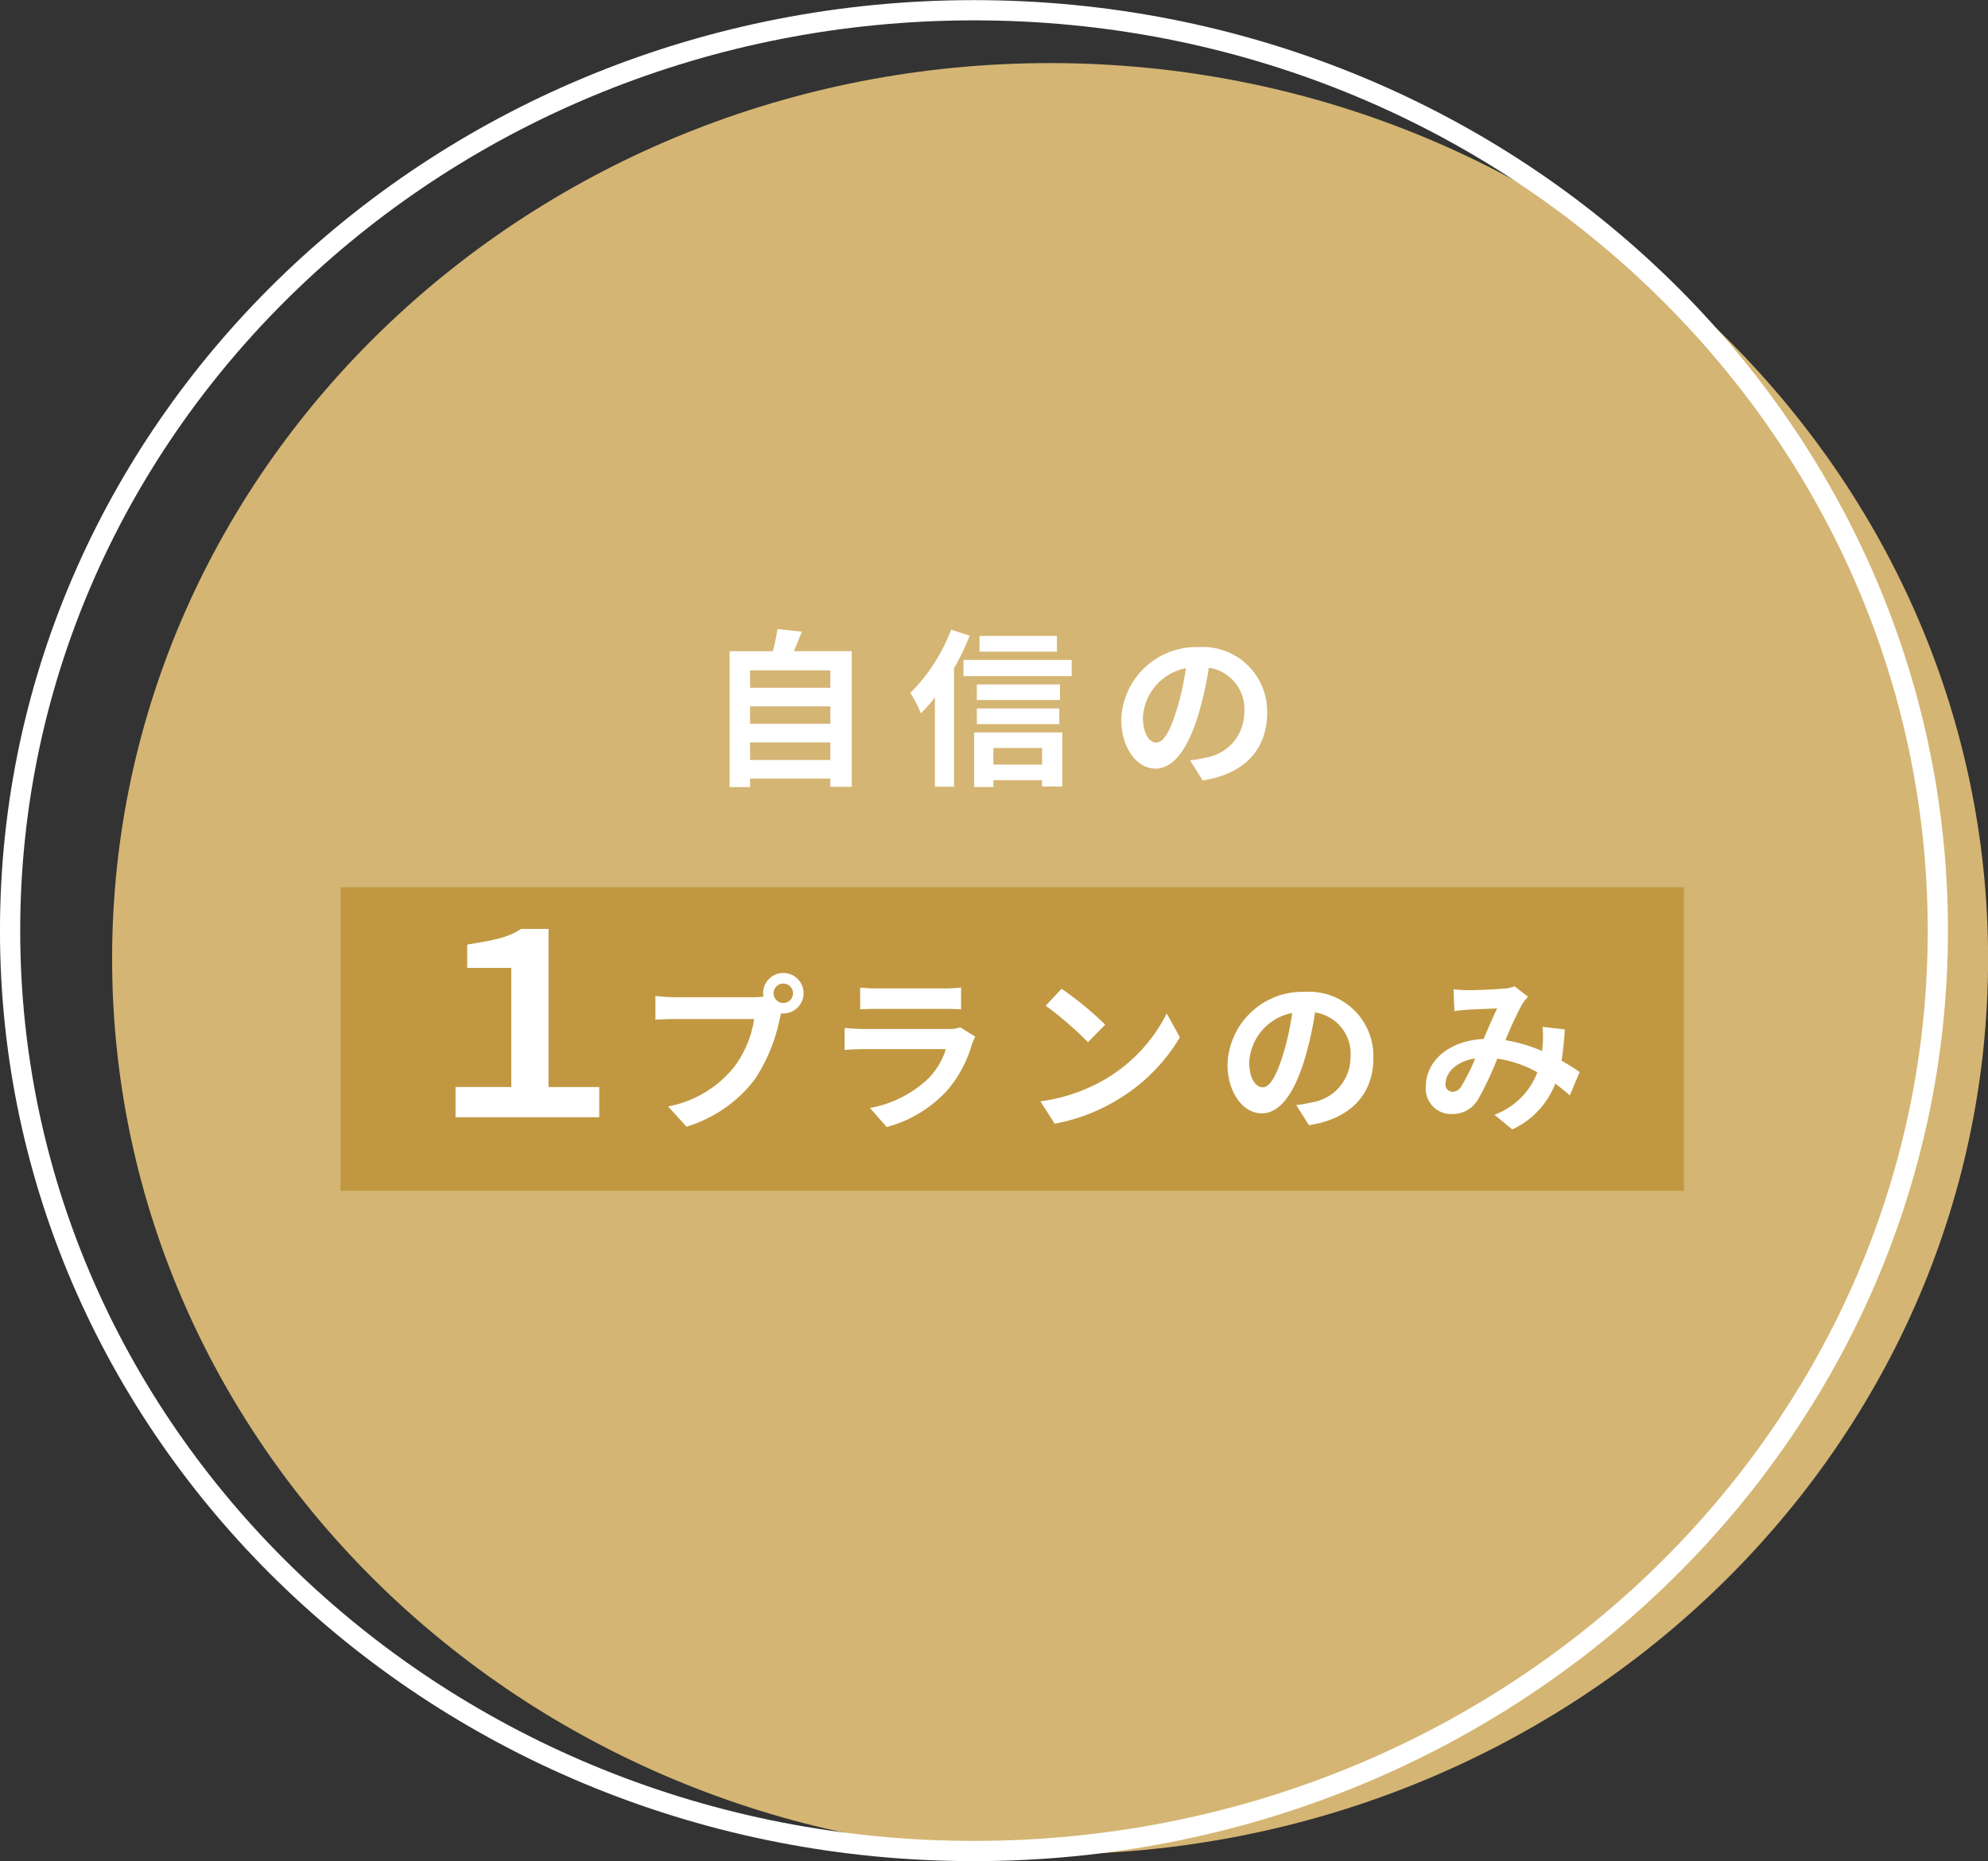 <svg id="kv_catch_02.svg" xmlns="http://www.w3.org/2000/svg" width="196.563" height="184" viewBox="0 0 196.563 184">
  <rect x="0" y="0" width="196.563" height="184" fill="#333333" stroke="none"/>
  <defs>
    <style>
      .cls-1 {
        fill: #d4b573;
      }

      .cls-1, .cls-2, .cls-3, .cls-4 {
        fill-rule: evenodd;
      }

      .cls-2 {
        fill: none;
        stroke: #fff;
        stroke-width: 2px;
      }

      .cls-3 {
        fill: #c19841;
      }

      .cls-4 {
        fill: #fff;
      }
    </style>
  </defs>
  <path id="楕円形" class="cls-1" d="M708.609,554.049c51.221,0,92.743,39.643,92.743,88.545s-41.522,88.545-92.743,88.545-92.743-39.643-92.743-88.545S657.388,554.049,708.609,554.049Z" transform="translate(-604.781 -547.812)"/>
  <path id="line" class="cls-2" d="M701.085,548.824c52.635,0,95.3,40.739,95.3,90.992s-42.67,90.992-95.3,90.992-95.306-40.739-95.306-90.992S648.449,548.824,701.085,548.824Z" transform="translate(-604.781 -547.812)"/>
  <path id="長方形" class="cls-3" d="M638.462,635.519H771.28V665.54H638.462V635.519Z" transform="translate(-604.781 -547.812)"/>
  <path id="自信の_プランのみ_" data-name="自信の １プランのみ  " class="cls-4" d="M678.944,622.945v-1.738h7.937v1.738h-7.937Zm7.937-5.3v1.721h-7.937v-1.721h7.937Zm0-3.559v1.721h-7.937v-1.721h7.937Zm-3.609-1.905c0.267-.6.534-1.254,0.785-1.922L681.651,610a19.012,19.012,0,0,1-.452,2.189h-4.277v13.435h2.022v-0.836h7.937V625.6H689V612.184h-5.731Zm26.013-1.5h-7.653v1.554h7.653V610.68Zm-10.461-.619a17.767,17.767,0,0,1-4.027,6.25,12.738,12.738,0,0,1,1.036,2.022,16.238,16.238,0,0,0,1.387-1.571v8.823h1.889v-11.7a27.323,27.323,0,0,0,1.554-3.225Zm8.991,11.7V623.4H703v-1.637h4.813Zm-6.718,3.86H703V624.95h4.813v0.619h2v-5.348H701.1v5.4Zm0.267-6.217h8.155v-1.554h-8.155V619.4Zm8.222-3.926h-8.222v1.537h8.222v-1.537Zm-9.542-2.423v1.6h10.7v-1.6h-10.7Zm30.025,5.247a6.363,6.363,0,0,0-6.751-6.517,7.424,7.424,0,0,0-7.67,7.152c0,2.824,1.537,4.862,3.392,4.862,1.821,0,3.258-2.072,4.261-5.447a33.728,33.728,0,0,0,1-4.529,4.133,4.133,0,0,1,3.51,4.412,4.535,4.535,0,0,1-3.81,4.478,12.738,12.738,0,0,1-1.554.267l1.253,1.989C727.913,624.315,730.069,621.825,730.069,618.3Zm-12.283.417a5.261,5.261,0,0,1,4.245-4.846,25.019,25.019,0,0,1-.886,4.044c-0.685,2.256-1.337,3.309-2.038,3.309C718.455,621.224,717.786,620.405,717.786,618.717Zm-67.964,39.546h14.209v-2.982h-5.012V639.644h-2.706c-1.378.928-3.007,1.153-5.338,1.554V643.5h4.36v11.778h-5.513v2.982Zm31.446-12.248a0.961,0.961,0,1,1,.969.952A0.97,0.97,0,0,1,681.268,646.015Zm-1.036,0a1.815,1.815,0,0,0,.033.317,7.23,7.23,0,0,1-.952.067h-7.737a18.569,18.569,0,0,1-1.989-.134v2.356c0.418-.033,1.22-0.066,1.989-0.066h7.77a10.5,10.5,0,0,1-1.955,4.712,10.96,10.96,0,0,1-6.55,3.927l1.821,2a13.418,13.418,0,0,0,6.717-4.629,16.861,16.861,0,0,0,2.507-6.082c0.05-.151.084-0.318,0.134-0.5a0.931,0.931,0,0,0,.217.017A2,2,0,1,0,680.232,646.015Zm9.6-.569V647.6c0.485-.033,1.2-0.05,1.738-0.05h6.4c0.6,0,1.387.017,1.838,0.05v-2.156a15.723,15.723,0,0,1-1.805.084h-6.433A14.055,14.055,0,0,1,689.836,645.446Zm11.38,4.846-1.487-.919a3.512,3.512,0,0,1-1.22.167h-8.272c-0.518,0-1.236-.05-1.938-0.1v2.173c0.7-.067,1.537-0.084,1.938-0.084h8.071a7.254,7.254,0,0,1-1.721,2.891,11.273,11.273,0,0,1-5.782,2.924l1.655,1.888a12.5,12.5,0,0,0,5.965-3.609,12.009,12.009,0,0,0,2.473-4.629A6.272,6.272,0,0,1,701.216,650.292Zm8.535-4.729-1.571,1.671a34.783,34.783,0,0,1,4.177,3.61l1.705-1.738A33.867,33.867,0,0,0,709.751,645.563Zm-2.089,11.129,1.4,2.206a18.1,18.1,0,0,0,6.2-2.356,17.773,17.773,0,0,0,6.183-6.183l-1.3-2.356a15.725,15.725,0,0,1-6.082,6.5A17.2,17.2,0,0,1,707.662,656.692Zm32.915-4.311a6.363,6.363,0,0,0-6.751-6.517,7.425,7.425,0,0,0-7.67,7.152c0,2.824,1.537,4.863,3.392,4.863,1.822,0,3.259-2.072,4.261-5.448a33.725,33.725,0,0,0,1-4.528,4.13,4.13,0,0,1,3.509,4.411,4.536,4.536,0,0,1-3.81,4.479,12.935,12.935,0,0,1-1.554.267l1.253,1.989C738.421,658.4,740.577,655.907,740.577,652.381ZM728.3,652.8a5.26,5.26,0,0,1,4.244-4.846,25.149,25.149,0,0,1-.885,4.044c-0.685,2.256-1.337,3.308-2.039,3.308C728.963,655.3,728.3,654.487,728.3,652.8Zm20.2-7.185,0.084,2.155c0.434-.067,1.019-0.117,1.353-0.134,0.769-.05,2.206-0.1,2.875-0.133-0.385.785-.869,1.921-1.337,3.024-3.359.151-5.715,2.123-5.715,4.713a2.5,2.5,0,0,0,2.573,2.707,2.911,2.911,0,0,0,2.607-1.471,32.754,32.754,0,0,0,1.888-4.01,11.6,11.6,0,0,1,3.961,1.353,7.2,7.2,0,0,1-4.245,4.2l1.771,1.453a8.348,8.348,0,0,0,4.245-4.528,17.289,17.289,0,0,1,1.437,1.17l0.969-2.323c-0.484-.334-1.086-0.719-1.788-1.12a27.18,27.18,0,0,0,.318-3.091l-2.189-.251a11.042,11.042,0,0,1,0,1.822c-0.017.183-.034,0.367-0.051,0.568a15.041,15.041,0,0,0-3.626-1.07,35.763,35.763,0,0,1,1.671-3.592,4.023,4.023,0,0,1,.569-0.7l-1.337-1.036a3.6,3.6,0,0,1-1.137.234c-0.785.067-2.556,0.15-3.509,0.15C749.513,645.7,748.945,645.664,748.493,645.614Zm-0.785,9.307c0-1.053,1.053-2.189,2.924-2.473a18.754,18.754,0,0,1-1.353,2.724,1.051,1.051,0,0,1-.869.585A0.727,0.727,0,0,1,747.708,654.921Z" transform="translate(-604.781 -547.812)"/>
</svg>
